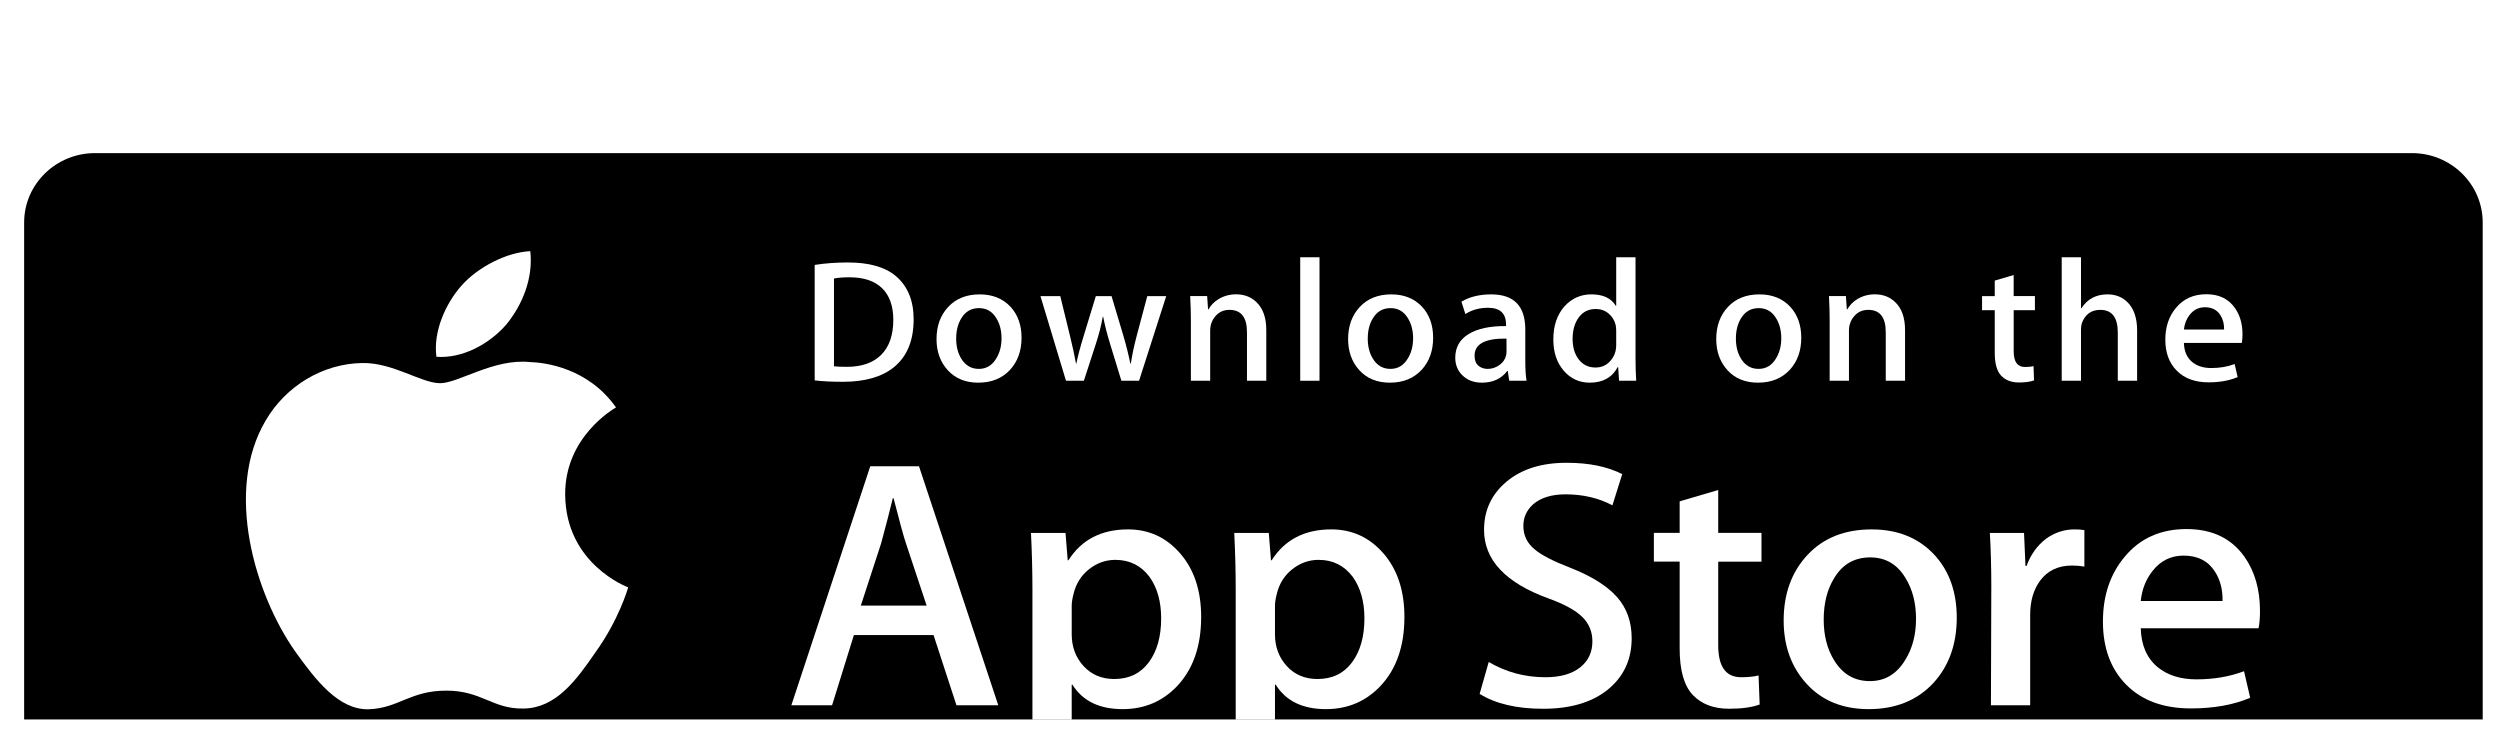 <svg width="181" height="53" viewBox="0 0 181 53" fill="none" xmlns="http://www.w3.org/2000/svg">
<g clip-path="url(#clip0_1_1892)">
<g filter="url(#filter0_d_1_1892)">
<path d="M179.748 46.107C179.748 48.878 177.457 51.123 174.622 51.123H6.88C4.048 51.123 1.748 48.878 1.748 46.107V6.107C1.748 3.337 4.048 1.085 6.88 1.085H174.621C177.457 1.085 179.747 3.337 179.747 6.107L179.748 46.107Z" fill="black"/>
<path d="M40.919 25.823C40.88 21.633 44.437 19.594 44.6 19.499C42.585 16.636 39.463 16.244 38.365 16.213C35.743 15.944 33.199 17.743 31.863 17.743C30.5 17.743 28.443 16.239 26.225 16.283C23.372 16.326 20.703 17.937 19.239 20.438C16.217 25.538 18.471 33.032 21.365 37.155C22.813 39.174 24.505 41.428 26.72 41.349C28.887 41.261 29.696 40.002 32.311 40.002C34.901 40.002 35.661 41.349 37.92 41.298C40.245 41.261 41.709 39.27 43.107 37.233C44.78 34.919 45.452 32.64 45.479 32.523C45.424 32.505 40.963 30.845 40.919 25.823Z" fill="white"/>
<path d="M36.652 13.501C37.817 12.08 38.615 10.147 38.393 8.186C36.707 8.258 34.597 9.323 33.383 10.713C32.308 11.937 31.348 13.944 31.596 15.832C33.491 15.97 35.436 14.9 36.652 13.501Z" fill="white"/>
<path d="M66.148 13.115C66.148 14.645 65.677 15.797 64.737 16.57C63.867 17.284 62.629 17.642 61.027 17.642C60.232 17.642 59.552 17.608 58.983 17.54V9.18C59.725 9.063 60.525 9.003 61.389 9.003C62.916 9.003 64.067 9.327 64.843 9.974C65.712 10.706 66.148 11.753 66.148 13.115ZM64.675 13.153C64.675 12.161 64.405 11.4 63.867 10.87C63.328 10.341 62.541 10.076 61.505 10.076C61.065 10.076 60.691 10.104 60.38 10.164V16.52C60.552 16.546 60.867 16.558 61.324 16.558C62.393 16.558 63.219 16.268 63.8 15.688C64.381 15.108 64.675 14.263 64.675 13.153Z" fill="white"/>
<path d="M73.96 14.451C73.96 15.394 73.684 16.166 73.132 16.772C72.553 17.395 71.787 17.705 70.829 17.705C69.907 17.705 69.172 17.408 68.624 16.81C68.077 16.213 67.804 15.46 67.804 14.553C67.804 13.604 68.085 12.825 68.651 12.221C69.216 11.616 69.976 11.313 70.933 11.313C71.856 11.313 72.597 11.611 73.159 12.208C73.692 12.787 73.96 13.536 73.96 14.451ZM72.511 14.496C72.511 13.93 72.385 13.445 72.136 13.041C71.843 12.552 71.425 12.308 70.883 12.308C70.321 12.308 69.895 12.552 69.601 13.041C69.351 13.445 69.227 13.938 69.227 14.52C69.227 15.086 69.352 15.571 69.601 15.975C69.904 16.464 70.325 16.708 70.869 16.708C71.403 16.708 71.821 16.46 72.123 15.962C72.381 15.55 72.511 15.061 72.511 14.496Z" fill="white"/>
<path d="M84.435 11.438L82.468 17.566H81.188L80.373 14.905C80.167 14.241 79.999 13.581 79.868 12.925H79.843C79.721 13.599 79.553 14.258 79.337 14.905L78.472 17.566H77.177L75.328 11.438H76.764L77.475 14.351C77.647 15.04 77.788 15.697 77.901 16.318H77.927C78.031 15.806 78.203 15.154 78.445 14.364L79.337 11.44H80.476L81.331 14.302C81.537 15 81.705 15.672 81.835 16.32H81.873C81.968 15.689 82.111 15.017 82.3 14.302L83.063 11.44H84.435V11.438Z" fill="white"/>
<path d="M91.679 17.566H90.281V14.056C90.281 12.975 89.86 12.434 89.015 12.434C88.6 12.434 88.265 12.582 88.005 12.88C87.748 13.177 87.617 13.528 87.617 13.93V17.565H86.22V13.189C86.22 12.651 86.203 12.067 86.169 11.435H87.397L87.463 12.393H87.501C87.664 12.096 87.907 11.85 88.225 11.654C88.604 11.425 89.028 11.309 89.492 11.309C90.079 11.309 90.567 11.494 90.955 11.864C91.437 12.318 91.679 12.995 91.679 13.895V17.566V17.566Z" fill="white"/>
<path d="M95.532 17.566H94.136V8.626H95.532V17.566Z" fill="white"/>
<path d="M103.759 14.451C103.759 15.394 103.483 16.166 102.931 16.772C102.352 17.395 101.584 17.705 100.628 17.705C99.704 17.705 98.969 17.408 98.423 16.81C97.876 16.213 97.603 15.46 97.603 14.553C97.603 13.604 97.884 12.825 98.45 12.221C99.015 11.616 99.775 11.313 100.731 11.313C101.655 11.313 102.395 11.611 102.957 12.208C103.491 12.787 103.759 13.536 103.759 14.451ZM102.308 14.496C102.308 13.93 102.183 13.445 101.933 13.041C101.641 12.552 101.223 12.308 100.681 12.308C100.119 12.308 99.692 12.552 99.4 13.041C99.149 13.445 99.025 13.938 99.025 14.52C99.025 15.086 99.151 15.571 99.4 15.975C99.703 16.464 100.124 16.708 100.668 16.708C101.201 16.708 101.619 16.46 101.92 15.962C102.18 15.55 102.308 15.061 102.308 14.496Z" fill="white"/>
<path d="M110.521 17.566H109.267L109.163 16.86H109.124C108.695 17.423 108.083 17.705 107.288 17.705C106.695 17.705 106.215 17.519 105.853 17.15C105.525 16.815 105.361 16.398 105.361 15.902C105.361 15.153 105.681 14.583 106.325 14.188C106.968 13.792 107.872 13.599 109.036 13.608V13.493C109.036 12.686 108.601 12.283 107.731 12.283C107.111 12.283 106.564 12.435 106.092 12.737L105.808 11.842C106.392 11.49 107.113 11.313 107.964 11.313C109.607 11.313 110.431 12.158 110.431 13.848V16.105C110.431 16.717 110.461 17.205 110.521 17.566ZM109.071 15.46V14.515C107.529 14.489 106.759 14.901 106.759 15.75C106.759 16.07 106.847 16.309 107.027 16.469C107.207 16.629 107.436 16.708 107.709 16.708C108.016 16.708 108.303 16.613 108.564 16.425C108.827 16.235 108.988 15.995 109.048 15.699C109.063 15.633 109.071 15.553 109.071 15.46Z" fill="white"/>
<path d="M118.461 17.566H117.221L117.156 16.582H117.117C116.721 17.331 116.047 17.705 115.099 17.705C114.341 17.705 113.711 17.416 113.211 16.836C112.711 16.256 112.461 15.503 112.461 14.579C112.461 13.587 112.732 12.784 113.276 12.17C113.803 11.598 114.448 11.312 115.216 11.312C116.06 11.312 116.651 11.589 116.987 12.144H117.013V8.626H118.412V15.915C118.412 16.512 118.428 17.062 118.461 17.566ZM117.013 14.982V13.96C117.013 13.783 117 13.64 116.975 13.531C116.896 13.204 116.727 12.928 116.469 12.706C116.209 12.483 115.896 12.371 115.535 12.371C115.013 12.371 114.605 12.573 114.305 12.977C114.008 13.382 113.857 13.898 113.857 14.528C113.857 15.134 114 15.625 114.287 16.004C114.589 16.407 114.997 16.608 115.508 16.608C115.967 16.608 116.333 16.441 116.612 16.104C116.881 15.793 117.013 15.419 117.013 14.982Z" fill="white"/>
<path d="M130.412 14.451C130.412 15.394 130.136 16.166 129.584 16.772C129.005 17.395 128.24 17.705 127.281 17.705C126.36 17.705 125.625 17.408 125.076 16.81C124.529 16.213 124.256 15.46 124.256 14.553C124.256 13.604 124.537 12.825 125.103 12.221C125.668 11.616 126.428 11.313 127.387 11.313C128.308 11.313 129.051 11.611 129.611 12.208C130.144 12.787 130.412 13.536 130.412 14.451ZM128.964 14.496C128.964 13.93 128.839 13.445 128.589 13.041C128.295 12.552 127.879 12.308 127.335 12.308C126.775 12.308 126.348 12.552 126.053 13.041C125.803 13.445 125.679 13.938 125.679 14.52C125.679 15.086 125.804 15.571 126.053 15.975C126.356 16.464 126.777 16.708 127.321 16.708C127.855 16.708 128.275 16.46 128.576 15.962C128.833 15.55 128.964 15.061 128.964 14.496Z" fill="white"/>
<path d="M137.925 17.566H136.529V14.056C136.529 12.975 136.108 12.434 135.261 12.434C134.847 12.434 134.512 12.582 134.253 12.88C133.995 13.177 133.865 13.528 133.865 13.93V17.565H132.467V13.189C132.467 12.651 132.451 12.067 132.417 11.435H133.644L133.709 12.393H133.748C133.912 12.096 134.155 11.85 134.472 11.654C134.852 11.425 135.275 11.309 135.74 11.309C136.325 11.309 136.813 11.494 137.201 11.864C137.685 12.318 137.925 12.995 137.925 13.895V17.566V17.566Z" fill="white"/>
<path d="M147.329 12.459H145.791V15.436C145.791 16.192 146.064 16.57 146.605 16.57C146.856 16.57 147.064 16.55 147.228 16.507L147.264 17.54C146.988 17.642 146.625 17.692 146.179 17.692C145.627 17.692 145.197 17.529 144.887 17.201C144.575 16.873 144.42 16.322 144.42 15.549V12.459H143.501V11.438H144.42V10.315L145.789 9.912V11.437H147.328V12.459H147.329Z" fill="white"/>
<path d="M154.727 17.566H153.328V14.082C153.328 12.984 152.907 12.434 152.063 12.434C151.415 12.434 150.972 12.752 150.729 13.389C150.688 13.523 150.664 13.687 150.664 13.88V17.565H149.268V8.626H150.664V12.319H150.691C151.131 11.647 151.761 11.312 152.579 11.312C153.157 11.312 153.636 11.497 154.016 11.867C154.489 12.329 154.727 13.015 154.727 13.922V17.566V17.566Z" fill="white"/>
<path d="M162.357 14.212C162.357 14.457 162.339 14.662 162.305 14.83H158.115C158.133 15.435 158.333 15.897 158.721 16.217C159.076 16.503 159.533 16.646 160.093 16.646C160.713 16.646 161.279 16.55 161.788 16.356L162.007 17.302C161.411 17.555 160.709 17.681 159.897 17.681C158.924 17.681 158.157 17.401 157.603 16.842C157.045 16.283 156.769 15.533 156.769 14.592C156.769 13.668 157.027 12.898 157.545 12.284C158.087 11.629 158.819 11.302 159.743 11.302C160.647 11.302 161.333 11.629 161.797 12.284C162.172 12.804 162.357 13.448 162.357 14.212ZM161.024 13.86C161.035 13.456 160.943 13.107 160.753 12.813C160.511 12.435 160.141 12.245 159.641 12.245C159.185 12.245 158.813 12.43 158.529 12.8C158.297 13.095 158.16 13.448 158.115 13.86H161.024Z" fill="white"/>
<path d="M72.275 41.059H69.247L67.588 35.977H61.823L60.243 41.059H57.295L63.007 23.758H66.535L72.275 41.059ZM67.088 33.845L65.588 29.328C65.429 28.866 65.132 27.779 64.693 26.068H64.64C64.465 26.804 64.184 27.891 63.797 29.328L62.324 33.845H67.088V33.845Z" fill="white"/>
<path d="M86.964 34.668C86.964 36.79 86.376 38.467 85.2 39.698C84.147 40.794 82.839 41.341 81.277 41.341C79.592 41.341 78.381 40.751 77.644 39.57H77.591V46.142H74.748V32.691C74.748 31.357 74.712 29.988 74.643 28.584H77.143L77.301 30.561H77.355C78.303 29.072 79.741 28.328 81.672 28.328C83.181 28.328 84.441 28.909 85.449 30.073C86.46 31.237 86.964 32.769 86.964 34.668ZM84.068 34.769C84.068 33.555 83.788 32.554 83.225 31.766C82.611 30.945 81.785 30.534 80.751 30.534C80.049 30.534 79.412 30.763 78.843 31.214C78.272 31.669 77.899 32.263 77.724 32.999C77.636 33.342 77.592 33.623 77.592 33.844V35.924C77.592 36.831 77.877 37.597 78.448 38.222C79.019 38.847 79.76 39.16 80.672 39.16C81.743 39.16 82.576 38.757 83.172 37.953C83.769 37.148 84.068 36.088 84.068 34.769Z" fill="white"/>
<path d="M101.68 34.668C101.68 36.79 101.092 38.467 99.915 39.698C98.863 40.794 97.555 41.341 95.993 41.341C94.308 41.341 93.097 40.751 92.361 39.57H92.308V46.142H89.465V32.691C89.465 31.357 89.429 29.988 89.36 28.584H91.86L92.019 30.561H92.072C93.019 29.072 94.457 28.328 96.389 28.328C97.897 28.328 99.157 28.909 100.168 30.073C101.175 31.237 101.68 32.769 101.68 34.668ZM98.784 34.769C98.784 33.555 98.503 32.554 97.94 31.766C97.325 30.945 96.503 30.534 95.467 30.534C94.764 30.534 94.128 30.763 93.557 31.214C92.987 31.669 92.615 32.263 92.44 32.999C92.353 33.342 92.308 33.623 92.308 33.844V35.924C92.308 36.831 92.593 37.597 93.161 38.222C93.732 38.846 94.473 39.16 95.388 39.16C96.459 39.16 97.292 38.757 97.888 37.953C98.485 37.148 98.784 36.088 98.784 34.769Z" fill="white"/>
<path d="M118.133 36.207C118.133 37.679 117.609 38.876 116.557 39.8C115.401 40.81 113.792 41.315 111.724 41.315C109.815 41.315 108.284 40.956 107.125 40.237L107.784 37.927C109.032 38.663 110.401 39.032 111.893 39.032C112.964 39.032 113.797 38.795 114.396 38.325C114.992 37.854 115.289 37.222 115.289 36.435C115.289 35.733 115.044 35.141 114.552 34.661C114.063 34.182 113.245 33.736 112.104 33.324C108.997 32.194 107.445 30.539 107.445 28.363C107.445 26.941 107.989 25.775 109.079 24.867C110.164 23.959 111.612 23.505 113.423 23.505C115.037 23.505 116.379 23.779 117.449 24.326L116.739 26.586C115.739 26.055 114.608 25.79 113.343 25.79C112.343 25.79 111.561 26.031 111.001 26.509C110.528 26.937 110.291 27.458 110.291 28.076C110.291 28.759 110.561 29.325 111.105 29.77C111.579 30.18 112.439 30.625 113.687 31.105C115.213 31.704 116.335 32.405 117.056 33.208C117.775 34.009 118.133 35.011 118.133 36.207Z" fill="white"/>
<path d="M127.532 30.664H124.399V36.721C124.399 38.261 124.951 39.031 126.057 39.031C126.565 39.031 126.987 38.988 127.32 38.902L127.399 41.007C126.839 41.211 126.101 41.313 125.188 41.313C124.065 41.313 123.188 40.979 122.555 40.312C121.924 39.644 121.607 38.524 121.607 36.949V30.661H119.74V28.581H121.607V26.297L124.399 25.476V28.581H127.532V30.664Z" fill="white"/>
<path d="M141.669 34.719C141.669 36.636 141.107 38.21 139.984 39.441C138.807 40.709 137.244 41.341 135.296 41.341C133.419 41.341 131.924 40.734 130.809 39.52C129.695 38.305 129.137 36.773 129.137 34.925C129.137 32.992 129.711 31.409 130.861 30.178C132.009 28.945 133.559 28.329 135.507 28.329C137.384 28.329 138.895 28.936 140.035 30.152C141.125 31.331 141.669 32.853 141.669 34.719ZM138.72 34.808C138.72 33.658 138.468 32.671 137.957 31.848C137.361 30.852 136.509 30.356 135.405 30.356C134.263 30.356 133.395 30.854 132.799 31.848C132.288 32.672 132.036 33.675 132.036 34.86C132.036 36.011 132.288 36.998 132.799 37.819C133.413 38.815 134.272 39.312 135.38 39.312C136.465 39.312 137.317 38.804 137.932 37.793C138.456 36.955 138.72 35.958 138.72 34.808Z" fill="white"/>
<path d="M150.909 31.021C150.628 30.971 150.328 30.945 150.013 30.945C149.013 30.945 148.24 31.313 147.696 32.05C147.223 32.7 146.985 33.521 146.985 34.513V41.059H144.144L144.171 32.513C144.171 31.075 144.135 29.766 144.064 28.585H146.54L146.644 30.972H146.723C147.023 30.152 147.496 29.491 148.144 28.996C148.777 28.55 149.461 28.328 150.199 28.328C150.461 28.328 150.699 28.346 150.909 28.379V31.021Z" fill="white"/>
<path d="M163.623 34.231C163.623 34.728 163.589 35.146 163.519 35.488H154.991C155.024 36.721 155.436 37.663 156.228 38.313C156.947 38.894 157.876 39.185 159.017 39.185C160.28 39.185 161.432 38.989 162.468 38.595L162.913 40.519C161.703 41.034 160.273 41.29 158.624 41.29C156.64 41.29 155.083 40.721 153.949 39.583C152.819 38.446 152.252 36.918 152.252 35.002C152.252 33.121 152.779 31.554 153.833 30.305C154.937 28.971 156.429 28.304 158.307 28.304C160.151 28.304 161.547 28.971 162.495 30.305C163.245 31.365 163.623 32.675 163.623 34.231ZM160.912 33.512C160.931 32.691 160.745 31.981 160.36 31.381C159.868 30.611 159.112 30.226 158.095 30.226C157.165 30.226 156.409 30.602 155.832 31.355C155.359 31.955 155.077 32.674 154.991 33.511H160.912V33.512Z" fill="white"/>
</g>
</g>
<defs>
<filter id="filter0_d_1_1892" x="-29.252" y="-19.896" width="240" height="112" filterUnits="userSpaceOnUse" color-interpolation-filters="sRGB">
<feFlood flood-opacity="0" result="BackgroundImageFix"/>
<feColorMatrix in="SourceAlpha" type="matrix" values="0 0 0 0 0 0 0 0 0 0 0 0 0 0 0 0 0 0 127 0" result="hardAlpha"/>
<feOffset dy="10"/>
<feGaussianBlur stdDeviation="15"/>
<feComposite in2="hardAlpha" operator="out"/>
<feColorMatrix type="matrix" values="0 0 0 0 0 0 0 0 0 0 0 0 0 0 0 0 0 0 0.25 0"/>
<feBlend mode="normal" in2="BackgroundImageFix" result="effect1_dropShadow_1_1892"/>
<feBlend mode="normal" in="SourceGraphic" in2="effect1_dropShadow_1_1892" result="shape"/>
</filter>
<clipPath id="clip0_1_1892">
<rect width="180" height="52" fill="white" transform="translate(0.748 0.104)"/>
</clipPath>
</defs>
</svg>
